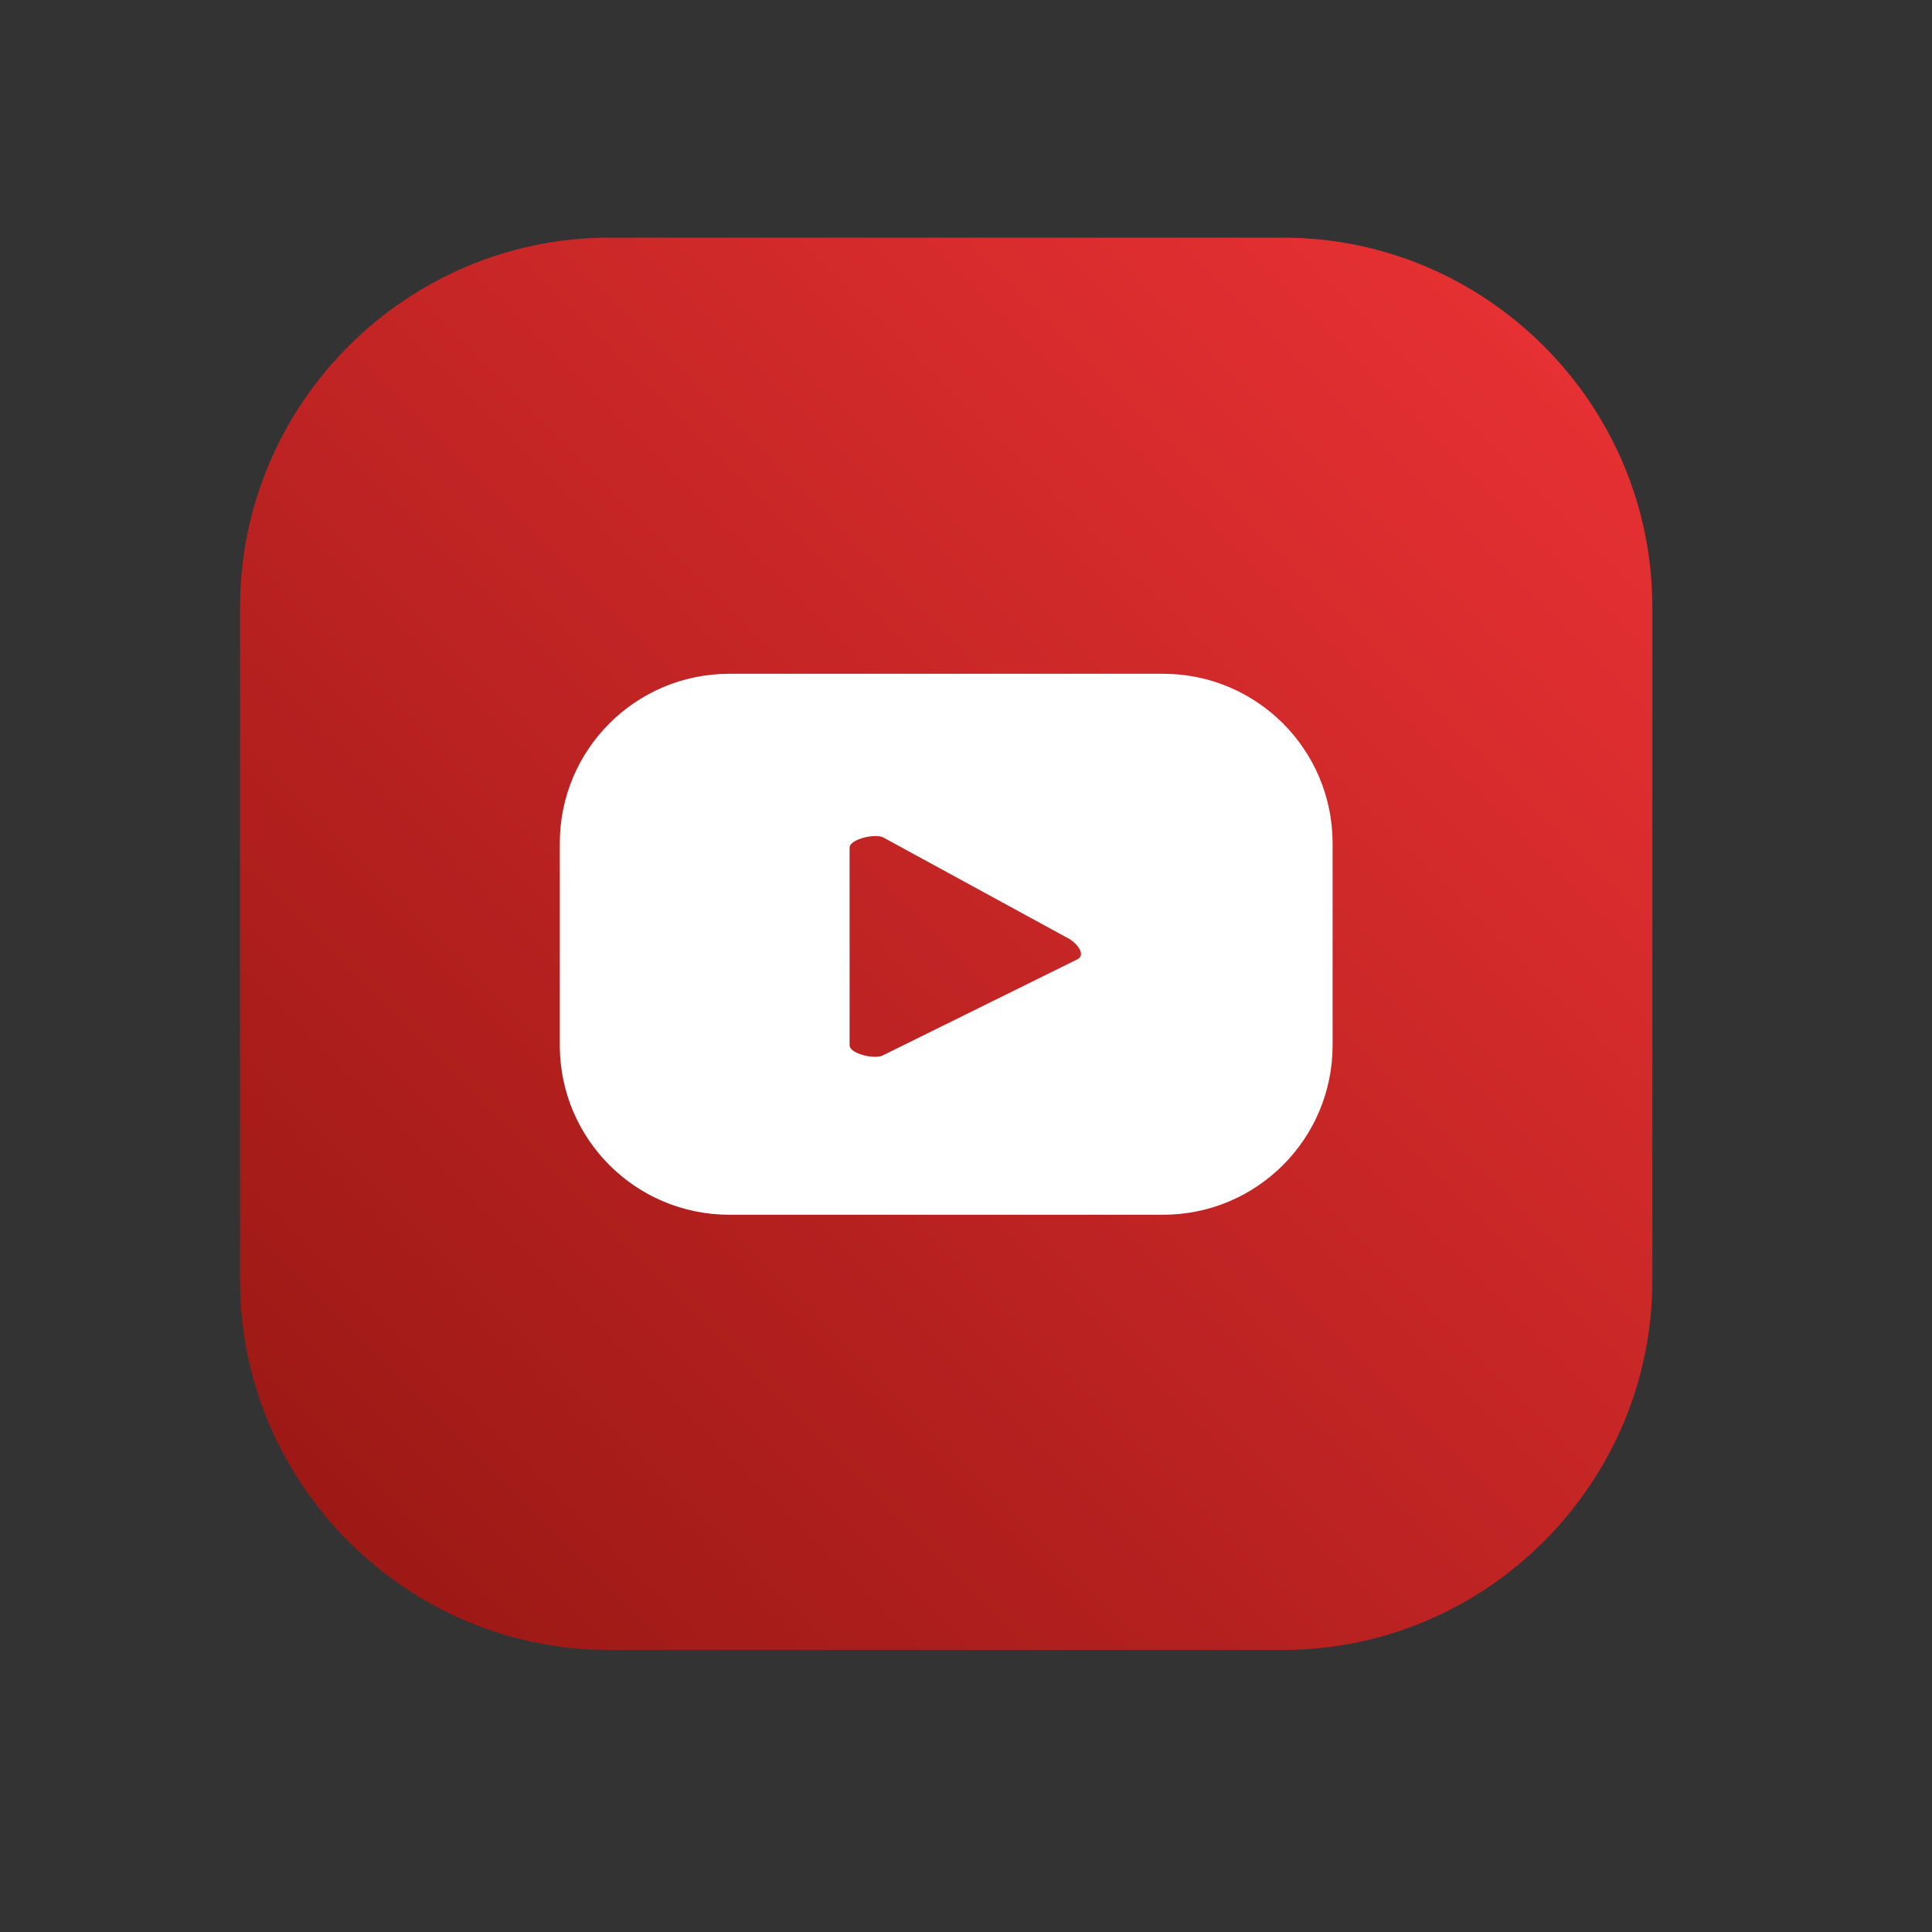 <?xml version="1.0" encoding="utf-8"?>
<!-- Generator: Adobe Illustrator 26.0.0, SVG Export Plug-In . SVG Version: 6.00 Build 0)  -->
<svg version="1.1" id="Capa_1" xmlns="http://www.w3.org/2000/svg" xmlns:xlink="http://www.w3.org/1999/xlink" x="0px" y="0px"
	 width="40px" height="40px" viewBox="0 0 40 40" style="enable-background:new 0 0 40 40;" xml:space="preserve">
<rect x="0" y="0" width="40" height="40" fill="#333333" stroke="none"/>
<style type="text/css">
	.st0{fill:url(#SVGID_1_);}
	.st1{fill:#FFFFFF;}
</style>
<linearGradient id="SVGID_1_" gradientUnits="userSpaceOnUse" x1="41.779" y1="-257.905" x2="66.528" y2="-233.156" gradientTransform="matrix(0 1 -1 0 -225.936 -34.609)">
	<stop  offset="0" style="stop-color:#E63033"/>
	<stop  offset="1" style="stop-color:#9D1915"/>
</linearGradient>
<path class="st0" d="M4.97,26.52V12.57c0-4.21,3.44-7.65,7.65-7.65l13.94,0c4.21,0,7.65,3.44,7.65,7.65l0,13.94
	c0,4.21-3.44,7.65-7.65,7.65H12.62C8.42,34.17,4.97,30.72,4.97,26.52z"/>
<path class="st1" d="M27.59,17.46c0-1.94-1.57-3.51-3.51-3.51h-8.98c-1.94,0-3.51,1.57-3.51,3.51v4.18c0,1.94,1.57,3.51,3.51,3.51
	h8.98c1.94,0,3.51-1.57,3.51-3.51V17.46z M22.31,19.86l-4.03,1.99c-0.16,0.09-0.69-0.03-0.69-0.21v-4.09c0-0.18,0.54-0.3,0.7-0.21
	l3.85,2.1C22.31,19.54,22.48,19.77,22.31,19.86z"/>
</svg>
